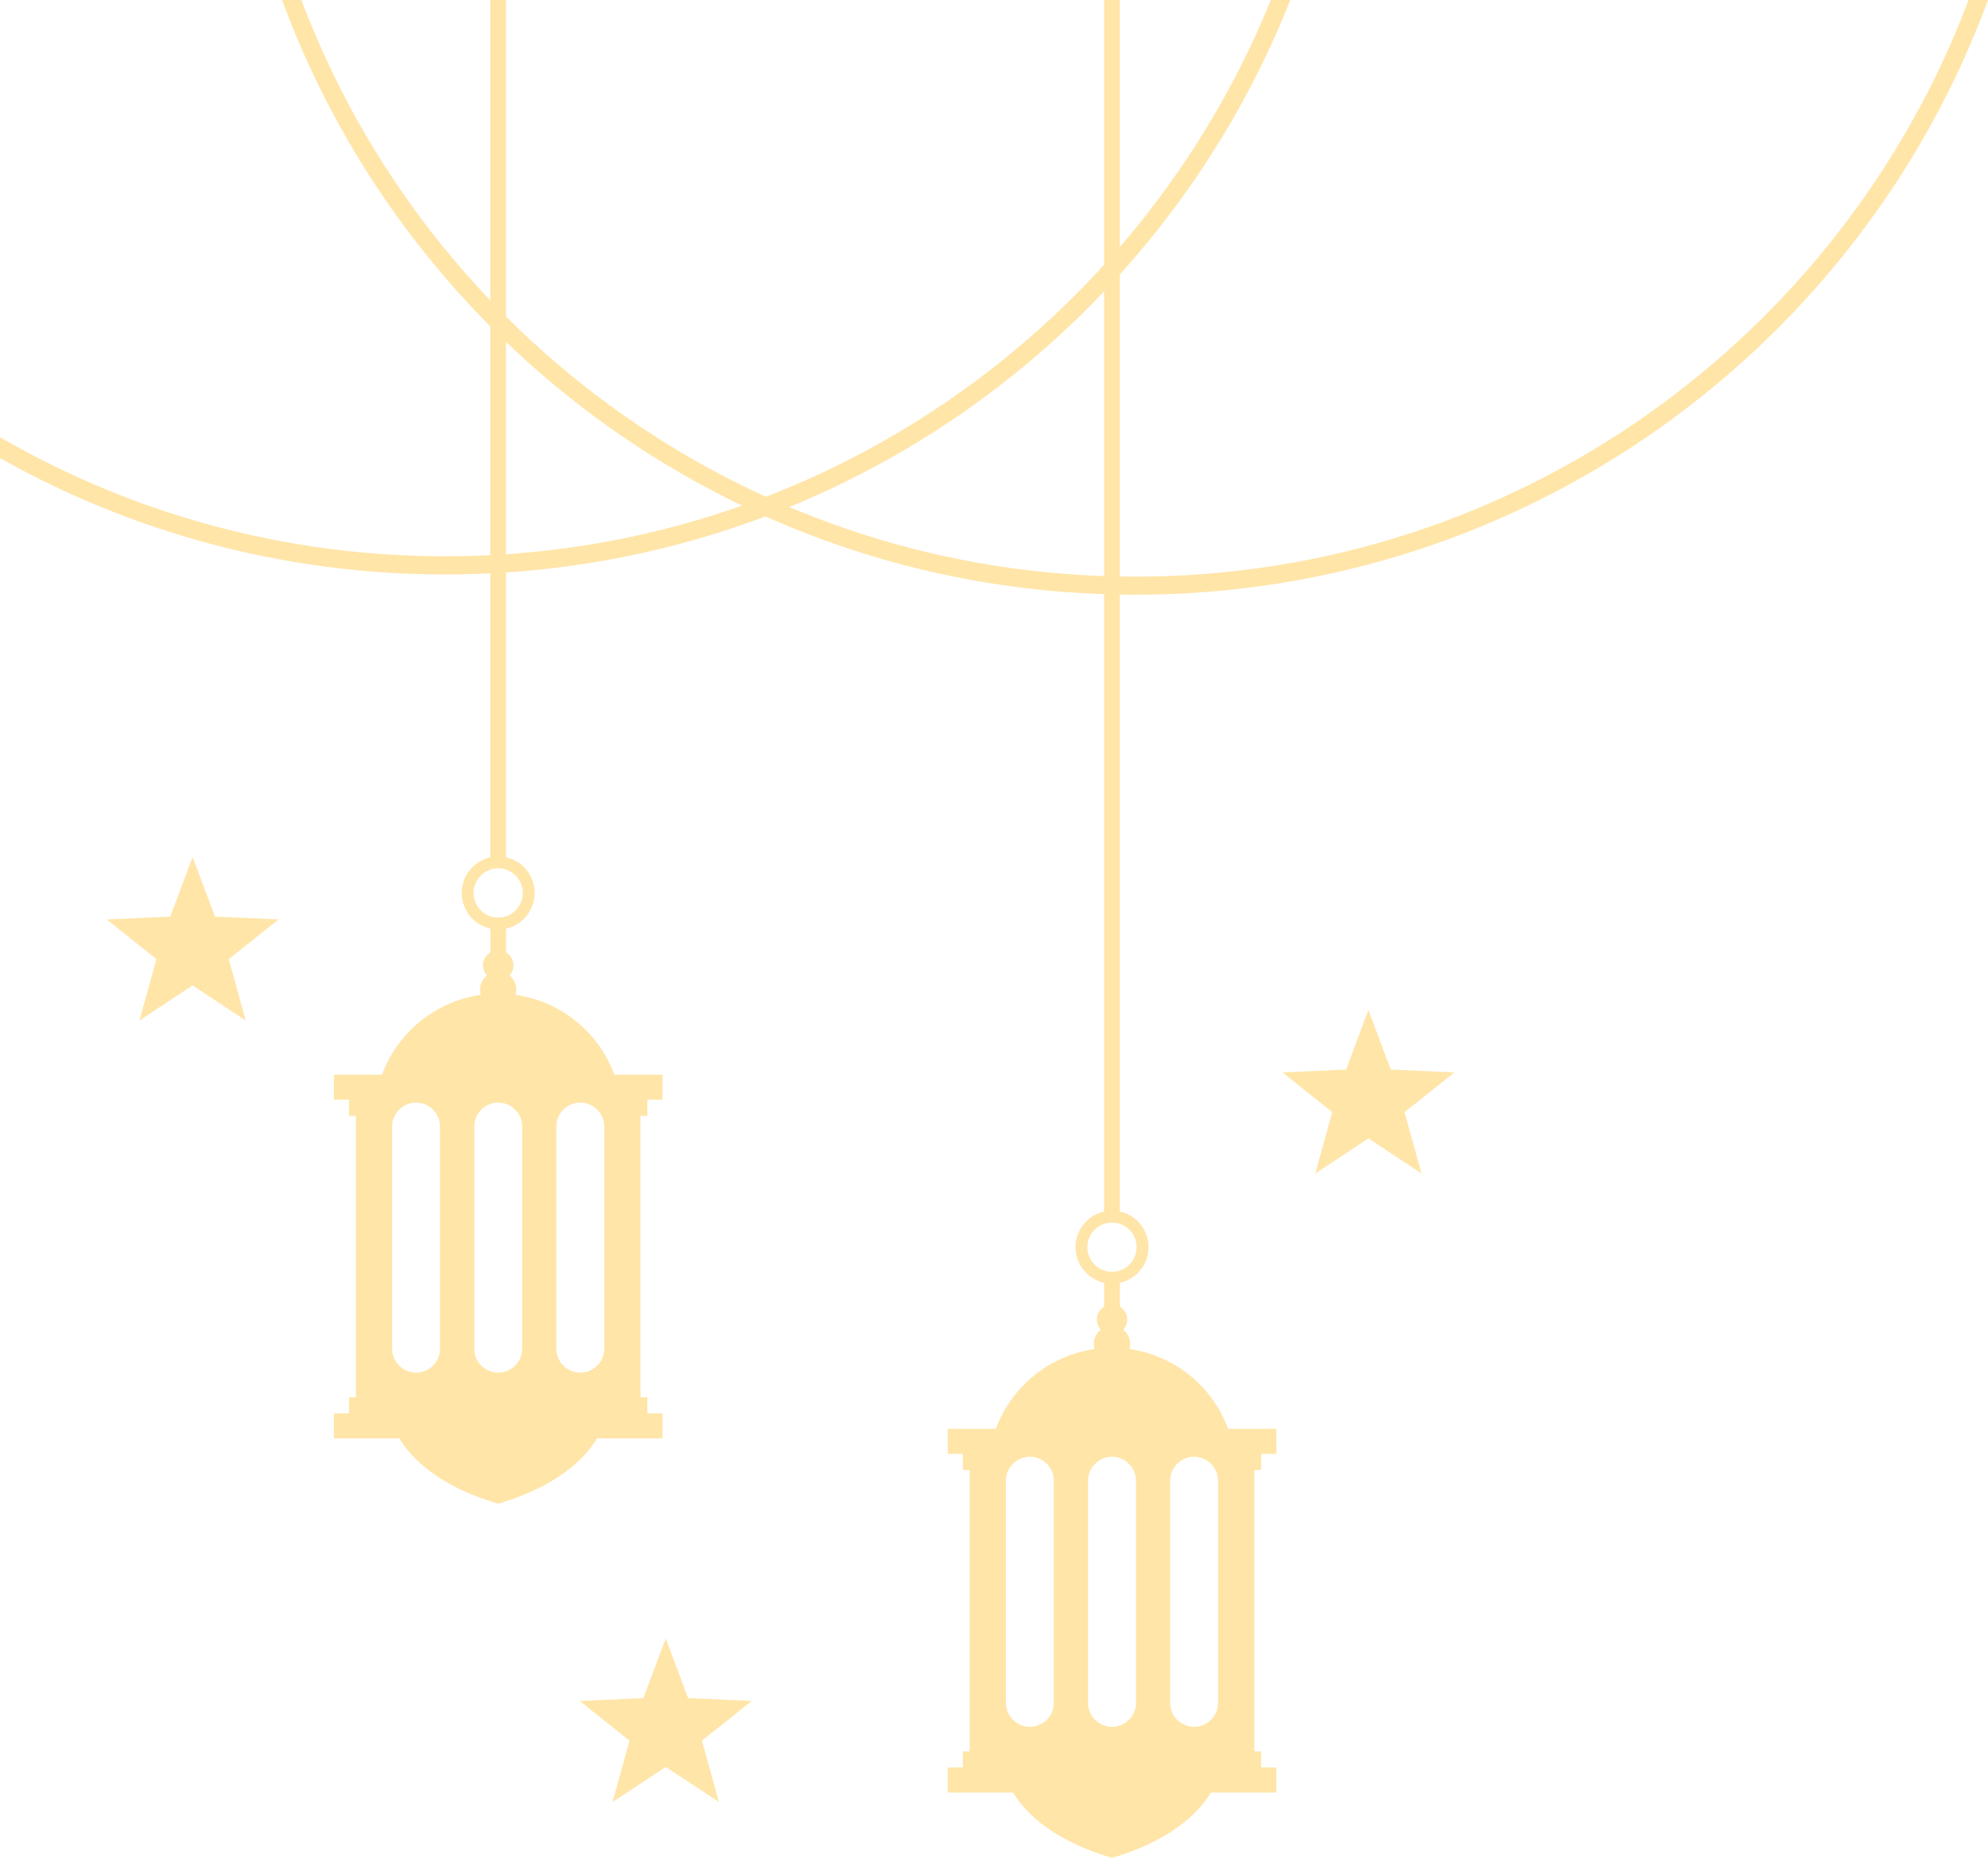 <?xml version="1.0" encoding="UTF-8" standalone="no"?><svg xmlns="http://www.w3.org/2000/svg" xmlns:xlink="http://www.w3.org/1999/xlink" clip-rule="evenodd" fill="#000000" fill-rule="evenodd" height="20562" image-rendering="optimizeQuality" preserveAspectRatio="xMidYMid meet" shape-rendering="geometricPrecision" text-rendering="geometricPrecision" version="1" viewBox="51.0 0.0 21998.0 20562.0" width="21998" zoomAndPan="magnify"><g><g fill="#ffe5a8"><g id="change1_3"><path d="M3172 0l214 0c1404,3729 5004,6382 9224,6382 4220,0 7820,-2653 9224,-6382l215 0c-1414,3842 -5106,6582 -9439,6582 -4332,0 -8025,-2740 -9438,-6582z"/></g><g id="change1_4"><path d="M14113 0l216 0c-1473,3724 -5105,6358 -9353,6358 -1790,0 -3470,-469 -4925,-1288l0 -231c1449,838 3131,1318 4925,1318 4135,0 7674,-2547 9137,-6157z"/></g><g id="change1_5"><path d="M5757 11011c505,72 921,418 1092,883l533 0 0 277 -168 0 0 179 -76 0 0 3114 76 0 0 178 168 0 0 277 -724 0c-189,317 -586,577 -1094,723 -509,-146 -906,-406 -1095,-723l-723 0 0 -277 167 0 0 -178 76 0 0 -3114 -76 0 0 -179 -167 0 0 -277 532 0c171,-465 588,-811 1092,-883 -5,-17 -8,-36 -8,-56 0,-111 90,-201 202,-201 111,0 201,90 201,201 0,20 -3,39 -8,56zm-1102 1192l0 0c146,0 265,119 265,265l0 2460c0,145 -119,264 -265,264l0 0c-145,0 -265,-119 -265,-264l0 -2460c0,-146 120,-265 265,-265zm909 0l0 0c145,0 265,119 265,265l0 2460c0,145 -120,264 -265,264l0 0c-146,0 -265,-119 -265,-264l0 -2460c0,-146 119,-265 265,-265zm908 0l0 0c146,0 265,119 265,265l0 2460c0,145 -119,264 -265,264l0 0c-146,0 -265,-119 -265,-264l0 -2460c0,-146 119,-265 265,-265z"/></g><g id="change1_2"><circle cx="5564" cy="10685" r="168"/><path d="M5477 10217H5651V10612H5477z"/><path d="M5564 9479c223,0 403,181 403,404 0,223 -180,404 -403,404 -223,0 -404,-181 -404,-404 0,-223 181,-404 404,-404zm0 131c150,0 272,123 272,273 0,151 -122,273 -272,273 -151,0 -273,-122 -273,-273 0,-150 122,-273 273,-273z"/></g><g id="change1_6"><path d="M5476 0H5650V9553H5476z"/></g><g id="change1_7"><path d="M12549 14931c505,72 921,418 1092,883l533 0 0 277 -168 0 0 179 -76 0 0 3114 76 0 0 178 168 0 0 277 -724 0c-189,317 -586,577 -1094,723 -509,-146 -906,-406 -1095,-723l-723 0 0 -277 167 0 0 -178 76 0 0 -3114 -76 0 0 -179 -167 0 0 -277 532 0c172,-465 588,-811 1093,-883 -6,-17 -9,-36 -9,-56 0,-111 91,-201 202,-201 111,0 201,90 201,201 0,20 -3,39 -8,56zm-1102 1192l0 0c146,0 265,119 265,265l0 2460c0,145 -119,264 -265,264l0 0c-145,0 -265,-119 -265,-264l0 -2460c0,-146 120,-265 265,-265zm909 0l0 0c145,0 265,119 265,265l0 2460c0,145 -120,264 -265,264l0 0c-146,0 -265,-119 -265,-264l0 -2460c0,-146 119,-265 265,-265zm908 0l0 0c146,0 265,119 265,265l0 2460c0,145 -119,264 -265,264l0 0c-146,0 -265,-119 -265,-264l0 -2460c0,-146 119,-265 265,-265z"/></g><g id="change1_1"><circle cx="12356" cy="14605" r="168"/><path d="M12269 14137H12443V14532H12269z"/><path d="M12356 13399c223,0 404,181 404,404 0,223 -181,404 -404,404 -223,0 -404,-181 -404,-404 0,-223 181,-404 404,-404zm0 132c150,0 272,122 272,272 0,151 -122,273 -272,273 -151,0 -273,-122 -273,-273 0,-150 122,-272 273,-272z"/></g><g id="change1_8"><path d="M12268 0H12442V13476H12268z"/></g><g id="change1_9"><path d="M7418 18134L7665 18794 8369 18826 7818 19265 8006 19944 7418 19556 6829 19944 7017 19265 6466 18826 7170 18794z"/></g><g id="change1_10"><path d="M15193 11178L15440 11838 16144 11869 15593 12309 15781 12988 15193 12599 14605 12988 14793 12309 14242 11869 14946 11838z"/></g><g id="change1_11"><path d="M2182 9485L2430 10145 3134 10176 2582 10615 2770 11295 2182 10906 1594 11295 1782 10615 1231 10176 1935 10145z"/></g></g></g></svg>